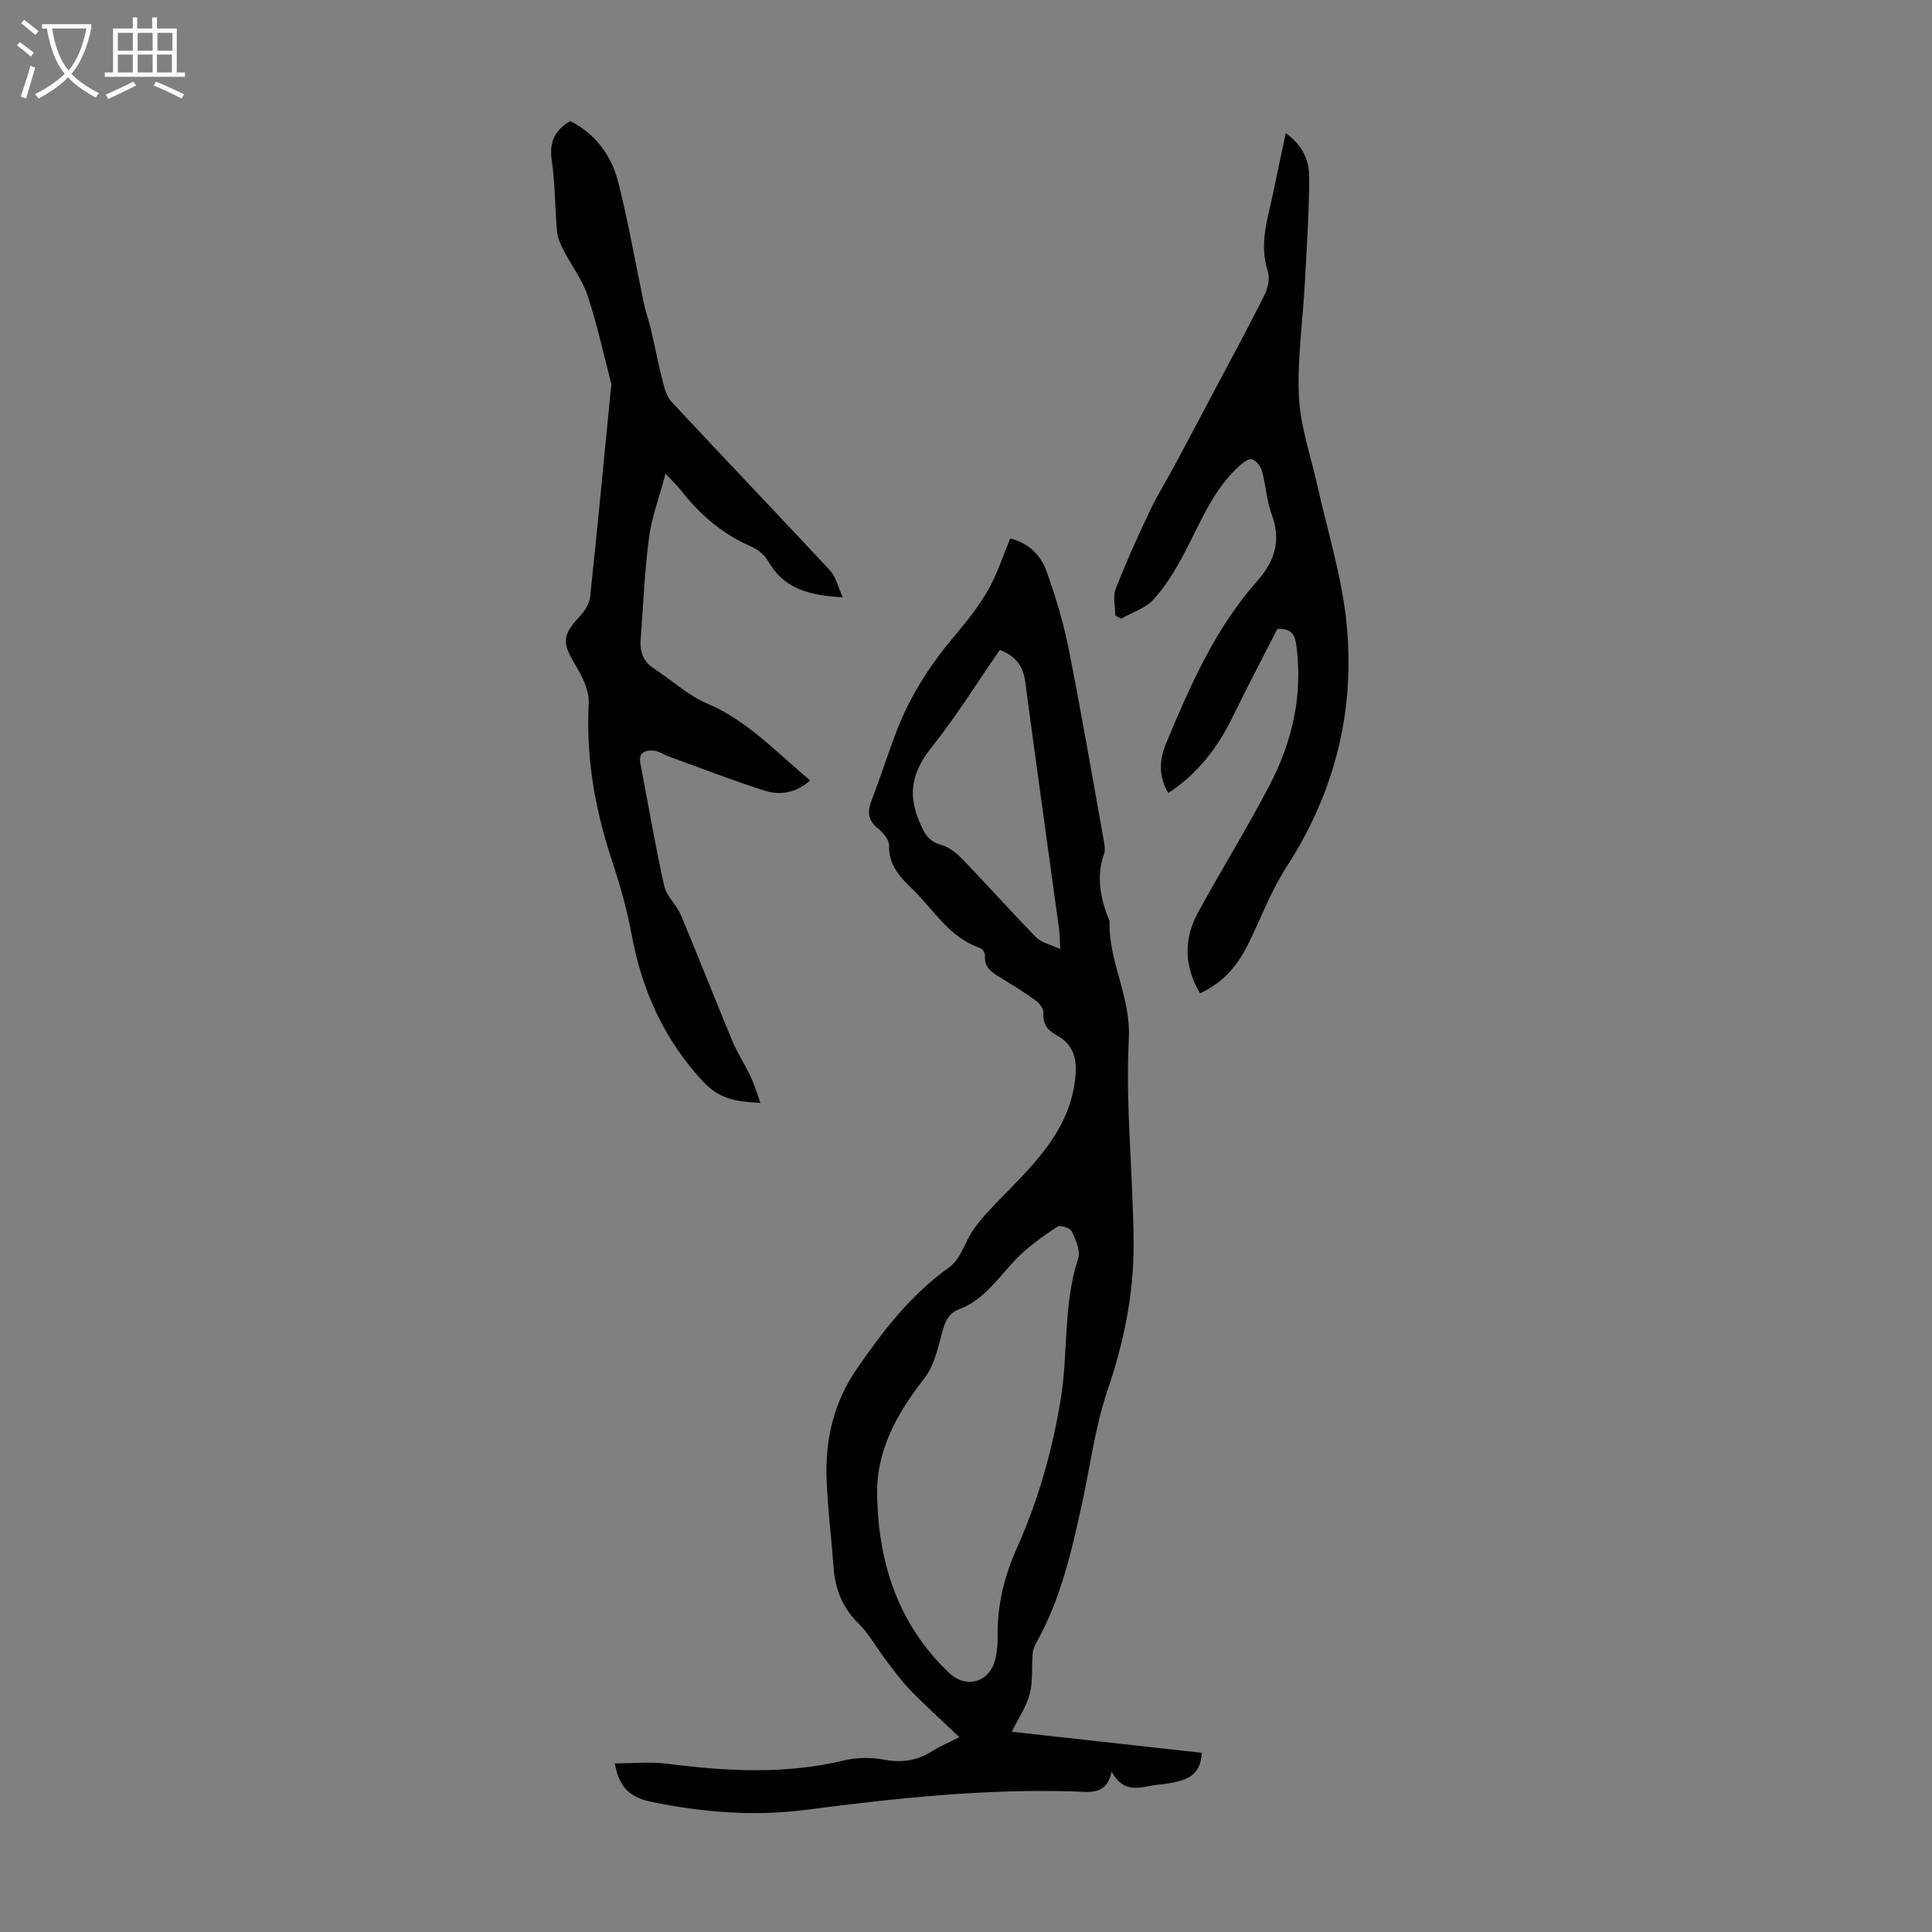 <svg enable-background="new 0 0 400 400" viewBox="0 0 400 400" xmlns="http://www.w3.org/2000/svg"><rect x="0" y="0" width="400" height="400" fill="#808080" stroke="none"/><g fill="#010100"><path d="m230.15 366.81c-1.01 4.94-4.55 4.19-7.71 4.09-18.63-.58-37.09 1.4-55.52 3.8-10.77 1.4-21.38.54-32-1.63-4.34-.89-6.77-2.88-7.62-7.98 3.67 0 7.3-.38 10.82.07 12.26 1.57 24.44 2.24 36.63-.68 2.62-.63 5.57-.67 8.21-.17 3.76.72 7.01.2 10.18-1.84 1.59-1.02 3.37-1.73 5.5-2.8-3.48-3.31-6.87-6.36-10.05-9.62-1.93-1.98-3.57-4.25-5.25-6.45-1.89-2.48-3.4-5.32-5.6-7.48-3.33-3.28-4.83-7.11-5.16-11.62-.44-6.02-1.2-12.03-1.44-18.05-.32-8.32 1.4-16.04 6.32-23.14 5.45-7.88 11.14-15.29 19.08-20.94 2.42-1.72 3.29-5.48 5.19-8.08 1.73-2.37 3.81-4.5 5.87-6.6 7.06-7.21 14.26-14.33 15.09-25.24.26-3.43-.61-6.37-3.97-8.14-1.76-.93-2.86-2.28-2.69-4.56.06-.83-.78-2.01-1.55-2.57-2.35-1.71-4.83-3.23-7.31-4.75-1.75-1.08-3.46-2.08-3.24-4.59.04-.5-.48-1.39-.94-1.54-6.49-2.15-9.7-8.04-14.25-12.39-2.52-2.41-4.76-4.91-4.67-8.86.03-1.17-1.2-2.65-2.25-3.49-2.12-1.69-2.3-3.46-1.37-5.85 1.89-4.89 3.45-9.91 5.36-14.79 2.8-7.13 6.92-13.48 11.87-19.33 2.52-2.97 4.98-6.08 6.91-9.45 1.87-3.26 3.01-6.93 4.57-10.65 3.84.95 6.32 3.46 7.49 6.72 1.88 5.22 3.5 10.6 4.59 16.05 2.62 13.15 4.88 26.37 7.25 39.57.17.97.4 2.1.09 2.97-1.67 4.74-.74 9.22 1.04 13.66.04.1.11.21.1.32-.23 8.3 4.43 15.57 3.99 24.25-.71 14.13.92 28.36.99 42.54.05 10.32-2.02 20.34-5.38 30.22-2.54 7.46-3.55 15.43-5.23 23.18-2.18 10.05-4.44 20.07-9.55 29.17-.38.67-.68 1.45-.74 2.21-.22 2.77.07 5.66-.59 8.31-.63 2.52-2.22 4.8-3.72 7.88 13.43 1.49 26.39 2.93 39.35 4.36-.38 4.5-2.39 5.95-9.32 6.63-3.01.31-6.68 2.22-9.37-2.72zm-48.54-56.6c.39 13.93 4.55 26.3 14.89 36.14 3.49 3.32 8.32 2.01 9.53-2.7.39-1.49.55-3.09.52-4.64-.14-6.49 1.33-12.56 3.98-18.49 4.4-9.82 7.32-20.11 9.07-30.75 1.59-9.68.5-19.67 3.62-29.2.53-1.6-.51-3.91-1.32-5.66-.31-.67-2.43-1.31-3.02-.92-2.93 1.96-5.89 4.02-8.35 6.53-3.73 3.8-6.61 8.51-11.91 10.52-2.22.84-2.96 2.57-3.55 4.79-.88 3.29-1.67 6.93-3.67 9.51-5.76 7.41-10.16 15.12-9.79 24.87zm25.39-175.65c-4.7 6.78-9.01 13.75-14.08 20.1-3.86 4.84-5.11 9.37-2.66 15.23 1.02 2.44 1.77 4.22 4.51 5 1.6.45 3.17 1.62 4.35 2.84 5.2 5.39 10.18 10.99 15.41 16.34 1.08 1.1 2.91 1.46 4.97 2.43-.11-2.16-.09-3.16-.23-4.14-2.33-17.03-4.73-34.05-6.99-51.09-.42-3.24-1.86-5.39-5.28-6.71z"/><path d="m174.48 123.66c-7.15-.36-12.26-1.88-15.4-7.42-.72-1.27-2.1-2.45-3.45-3.03-5.91-2.55-10.61-6.52-14.52-11.55-.8-1.02-1.76-1.92-3.32-3.6-1.31 4.95-2.86 9.05-3.42 13.28-.92 6.97-1.19 14.02-1.73 21.04-.19 2.51.5 4.57 2.73 6.02 3.71 2.42 7.09 5.58 11.09 7.29 8.41 3.58 14.33 10.13 21.27 15.88-2.93 2.64-6.25 3.14-9.48 2.11-6.69-2.13-13.24-4.68-19.84-7.08-1.04-.38-2.04-1.11-3.09-1.19-1.67-.12-3.19.29-2.74 2.64 1.63 8.45 3.06 16.95 4.93 25.35.48 2.16 2.56 3.92 3.46 6.05 3.63 8.64 7.03 17.38 10.64 26.03 1.06 2.53 2.59 4.86 3.77 7.34.76 1.61 1.26 3.33 2.06 5.52-5.09-.24-8.54-.79-11.93-4.47-8.13-8.79-12.63-18.92-14.76-30.49-.99-5.37-2.55-10.66-4.26-15.86-3.41-10.41-5.17-20.96-4.6-31.97.13-2.52-1.27-5.38-2.65-7.67-2.94-4.88-2.92-6.29.9-10.39.99-1.06 1.9-2.58 2.05-3.97 1.52-14.35 2.88-28.72 4.29-43.09.03-.33.15-.69.07-1-1.58-6.09-2.92-12.26-4.89-18.22-1.09-3.28-3.32-6.18-4.93-9.31-.63-1.23-1.28-2.59-1.4-3.94-.45-4.9-.38-9.87-1.09-14.72-.55-3.74.51-6.25 3.84-8.17 5.26 2.65 8.54 7.18 9.94 12.73 2.11 8.33 3.56 16.83 5.34 25.24.37 1.73 1 3.4 1.41 5.13.82 3.53 1.49 7.1 2.39 10.61.39 1.53.83 3.29 1.85 4.39 10.91 11.71 21.98 23.27 32.88 34.98 1.17 1.27 1.57 3.27 2.59 5.51z"/><path d="m230.9 127.4c0-1.84-.53-3.89.1-5.49 2.13-5.47 4.55-10.84 7.07-16.15 1.52-3.21 3.42-6.23 5.1-9.36 2.89-5.38 5.74-10.78 8.6-16.18 3.38-6.39 6.85-12.74 10.06-19.22.7-1.41 1.1-3.46.64-4.89-1.85-5.72.07-11.04 1.19-16.47.8-3.9 1.64-7.79 2.54-12.06 3.49 2.43 4.87 5.68 4.86 9.11-.02 7.36-.53 14.73-.92 22.09-.42 7.82-1.59 15.66-1.21 23.44.31 6.15 2.47 12.22 3.82 18.32 2.01 9.05 4.82 18 5.89 27.16 2.16 18.57-2 35.88-12.25 51.74-3.13 4.84-5.22 10.34-7.74 15.57-2.19 4.56-5.16 8.34-10.2 10.65-3.29-5.58-3.43-11.22-.39-16.78 4.81-8.82 10.13-17.38 14.78-26.29 4.69-8.98 6.92-18.6 5.57-28.86-.28-2.17-.88-3.68-3.95-3.51-3 5.89-6.22 11.99-9.24 18.19-3.1 6.35-7.21 11.77-13.33 15.77-2.15-3.5-1.82-7.02-.43-10.36 4.95-11.87 10.13-23.69 18.76-33.44 3.78-4.27 5.07-8.5 3.05-13.93-1.04-2.8-1.17-5.92-1.96-8.82-.27-1-1.16-2.2-2.06-2.54-.63-.24-1.89.67-2.62 1.33-5.54 5.02-8.13 11.9-11.53 18.3-1.76 3.32-3.76 6.64-6.27 9.39-1.68 1.84-4.44 2.69-6.72 3.99-.4-.23-.81-.46-1.21-.7z"/></g><path d="m6.4 11.7c-1-.8-1.9-1.6-2.9-2.3l.6-.7c.9.7 1.9 1.4 2.9 2.2zm-2.1 8.3c.7-2.1 1.4-4.2 2-6.4.2.1.6.3 1 .4-.7 2.3-1.3 4.4-1.9 6.4zm3-12.8c-1.1-.9-2.1-1.7-2.9-2.4l.6-.7c1 .8 2 1.5 3 2.4zm1.4-1.3v-.9h10.2v.9c-.9 4.2-2.3 7.3-4.1 9.4 1.3 1.4 3.2 2.7 5.7 4-.2.2-.4.5-.7.9-2.5-1.4-4.4-2.7-5.7-4.2-1.4 1.5-3.5 3-6.1 4.4 0 0 0 0-.1-.1-.3-.4-.5-.7-.7-.8 2.7-1.3 4.7-2.8 6.2-4.2-1.8-2.2-3-5.3-3.7-9.4zm9.2 0h-7.1c.6 3.8 1.7 6.7 3.4 8.7 1.7-2 2.9-4.8 3.7-8.7z" fill="#fafbfa"/><path d="m31.6 3.6h.9v2.3h4.1v9.1h1.7v.9h-16.6v-.9h1.7v-9.1h4.1v-2.3h.9v2.3h3.1v-2.3zm-4 13.3.6.8c-1.9.9-3.8 1.9-5.8 2.8-.2-.3-.3-.6-.5-.9 2-.9 3.9-1.8 5.7-2.7zm-3.2-10.1v3.7h3.1v-3.7zm0 4.5v3.7h3.1v-3.7zm4.1-4.5v3.7h3.1v-3.7zm0 4.5v3.7h3.1v-3.7zm9.1 9.1c-2.1-1.1-4.1-2-5.8-2.7l.5-.8c2.2.9 4.1 1.8 5.8 2.6zm-1.9-13.6h-3.1v3.7h3.1zm-3.2 4.5v3.7h3.1v-3.7z" fill="#fafbfa"/></svg>